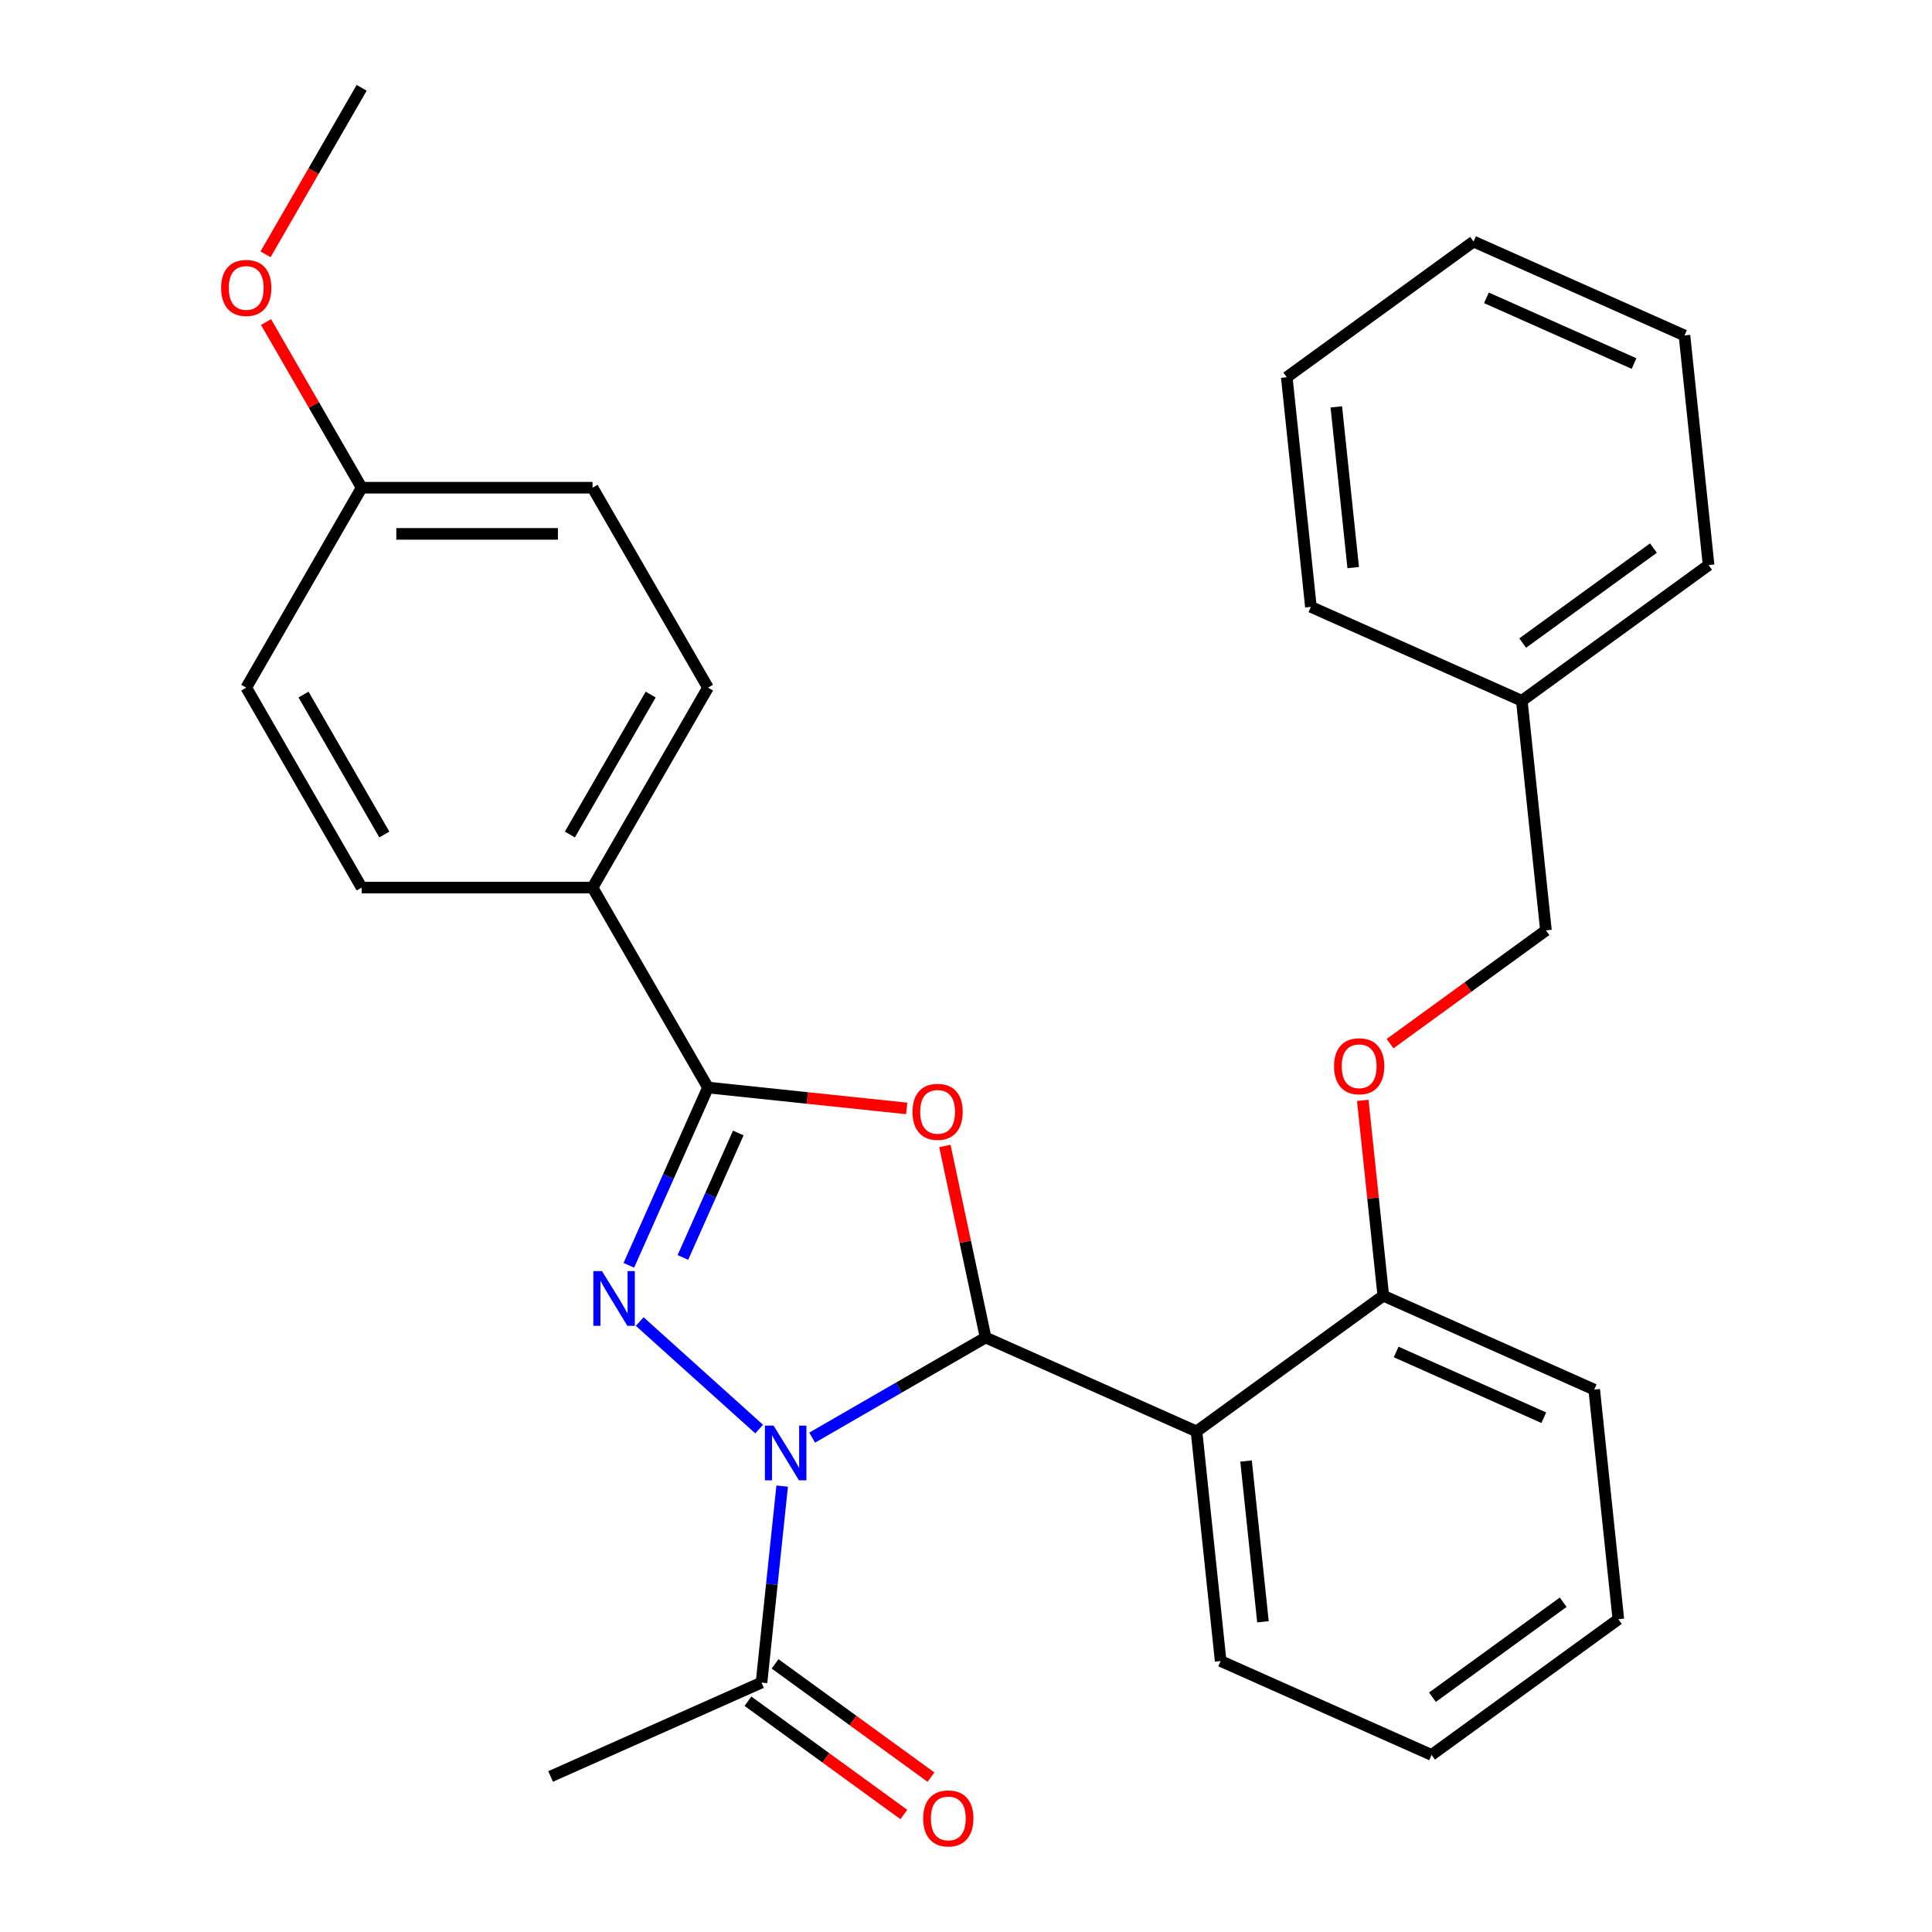 <?xml version='1.0' encoding='iso-8859-1'?>
<svg version='1.1' baseProfile='full'
              xmlns='http://www.w3.org/2000/svg'
                      xmlns:rdkit='http://www.rdkit.org/xml'
                      xmlns:xlink='http://www.w3.org/1999/xlink'
                  xml:space='preserve'
width='1000px' height='1000px' viewBox='0 0 1000 1000'>
<!-- END OF HEADER -->
<rect style='opacity:1.0;fill:#FFFFFF;stroke:none' width='1000' height='1000' x='0' y='0'> </rect>
<path class='bond-0' d='M 420.38,744.117 L 465.262,718.204' style='fill:none;fill-rule:evenodd;stroke:#0000FF;stroke-width:6px;stroke-linecap:butt;stroke-linejoin:miter;stroke-opacity:1' />
<path class='bond-0' d='M 465.262,718.204 L 510.144,692.292' style='fill:none;fill-rule:evenodd;stroke:#000000;stroke-width:6px;stroke-linecap:butt;stroke-linejoin:miter;stroke-opacity:1' />
<path class='bond-1' d='M 392.925,739.682 L 331.112,684.025' style='fill:none;fill-rule:evenodd;stroke:#0000FF;stroke-width:6px;stroke-linecap:butt;stroke-linejoin:miter;stroke-opacity:1' />
<path class='bond-5' d='M 404.85,769.19 L 399.506,820.039' style='fill:none;fill-rule:evenodd;stroke:#0000FF;stroke-width:6px;stroke-linecap:butt;stroke-linejoin:miter;stroke-opacity:1' />
<path class='bond-5' d='M 399.506,820.039 L 394.161,870.889' style='fill:none;fill-rule:evenodd;stroke:#000000;stroke-width:6px;stroke-linecap:butt;stroke-linejoin:miter;stroke-opacity:1' />
<path class='bond-2' d='M 510.144,692.292 L 499.607,642.72' style='fill:none;fill-rule:evenodd;stroke:#000000;stroke-width:6px;stroke-linecap:butt;stroke-linejoin:miter;stroke-opacity:1' />
<path class='bond-2' d='M 499.607,642.72 L 489.07,593.149' style='fill:none;fill-rule:evenodd;stroke:#FF0000;stroke-width:6px;stroke-linecap:butt;stroke-linejoin:miter;stroke-opacity:1' />
<path class='bond-4' d='M 510.144,692.292 L 619.314,740.897' style='fill:none;fill-rule:evenodd;stroke:#000000;stroke-width:6px;stroke-linecap:butt;stroke-linejoin:miter;stroke-opacity:1' />
<path class='bond-3' d='M 325.48,654.933 L 345.966,608.922' style='fill:none;fill-rule:evenodd;stroke:#0000FF;stroke-width:6px;stroke-linecap:butt;stroke-linejoin:miter;stroke-opacity:1' />
<path class='bond-3' d='M 345.966,608.922 L 366.451,562.91' style='fill:none;fill-rule:evenodd;stroke:#000000;stroke-width:6px;stroke-linecap:butt;stroke-linejoin:miter;stroke-opacity:1' />
<path class='bond-3' d='M 353.46,650.851 L 367.8,618.643' style='fill:none;fill-rule:evenodd;stroke:#0000FF;stroke-width:6px;stroke-linecap:butt;stroke-linejoin:miter;stroke-opacity:1' />
<path class='bond-3' d='M 367.8,618.643 L 382.14,586.435' style='fill:none;fill-rule:evenodd;stroke:#000000;stroke-width:6px;stroke-linecap:butt;stroke-linejoin:miter;stroke-opacity:1' />
<path class='bond-29' d='M 469.311,573.721 L 417.881,568.316' style='fill:none;fill-rule:evenodd;stroke:#FF0000;stroke-width:6px;stroke-linecap:butt;stroke-linejoin:miter;stroke-opacity:1' />
<path class='bond-29' d='M 417.881,568.316 L 366.451,562.91' style='fill:none;fill-rule:evenodd;stroke:#000000;stroke-width:6px;stroke-linecap:butt;stroke-linejoin:miter;stroke-opacity:1' />
<path class='bond-6' d='M 366.451,562.91 L 306.701,459.419' style='fill:none;fill-rule:evenodd;stroke:#000000;stroke-width:6px;stroke-linecap:butt;stroke-linejoin:miter;stroke-opacity:1' />
<path class='bond-7' d='M 619.314,740.897 L 715.992,670.656' style='fill:none;fill-rule:evenodd;stroke:#000000;stroke-width:6px;stroke-linecap:butt;stroke-linejoin:miter;stroke-opacity:1' />
<path class='bond-14' d='M 619.314,740.897 L 631.805,859.744' style='fill:none;fill-rule:evenodd;stroke:#000000;stroke-width:6px;stroke-linecap:butt;stroke-linejoin:miter;stroke-opacity:1' />
<path class='bond-14' d='M 644.957,756.226 L 653.701,839.419' style='fill:none;fill-rule:evenodd;stroke:#000000;stroke-width:6px;stroke-linecap:butt;stroke-linejoin:miter;stroke-opacity:1' />
<path class='bond-9' d='M 387.137,880.557 L 427.483,909.87' style='fill:none;fill-rule:evenodd;stroke:#000000;stroke-width:6px;stroke-linecap:butt;stroke-linejoin:miter;stroke-opacity:1' />
<path class='bond-9' d='M 427.483,909.87 L 467.828,939.182' style='fill:none;fill-rule:evenodd;stroke:#FF0000;stroke-width:6px;stroke-linecap:butt;stroke-linejoin:miter;stroke-opacity:1' />
<path class='bond-9' d='M 401.185,861.221 L 441.531,890.534' style='fill:none;fill-rule:evenodd;stroke:#000000;stroke-width:6px;stroke-linecap:butt;stroke-linejoin:miter;stroke-opacity:1' />
<path class='bond-9' d='M 441.531,890.534 L 481.876,919.847' style='fill:none;fill-rule:evenodd;stroke:#FF0000;stroke-width:6px;stroke-linecap:butt;stroke-linejoin:miter;stroke-opacity:1' />
<path class='bond-19' d='M 394.161,870.889 L 284.991,919.495' style='fill:none;fill-rule:evenodd;stroke:#000000;stroke-width:6px;stroke-linecap:butt;stroke-linejoin:miter;stroke-opacity:1' />
<path class='bond-10' d='M 306.701,459.419 L 366.451,355.928' style='fill:none;fill-rule:evenodd;stroke:#000000;stroke-width:6px;stroke-linecap:butt;stroke-linejoin:miter;stroke-opacity:1' />
<path class='bond-10' d='M 294.965,431.945 L 336.791,359.502' style='fill:none;fill-rule:evenodd;stroke:#000000;stroke-width:6px;stroke-linecap:butt;stroke-linejoin:miter;stroke-opacity:1' />
<path class='bond-11' d='M 306.701,459.419 L 187.199,459.419' style='fill:none;fill-rule:evenodd;stroke:#000000;stroke-width:6px;stroke-linecap:butt;stroke-linejoin:miter;stroke-opacity:1' />
<path class='bond-8' d='M 715.992,670.656 L 710.679,620.107' style='fill:none;fill-rule:evenodd;stroke:#000000;stroke-width:6px;stroke-linecap:butt;stroke-linejoin:miter;stroke-opacity:1' />
<path class='bond-8' d='M 710.679,620.107 L 705.366,569.557' style='fill:none;fill-rule:evenodd;stroke:#FF0000;stroke-width:6px;stroke-linecap:butt;stroke-linejoin:miter;stroke-opacity:1' />
<path class='bond-20' d='M 715.992,670.656 L 825.162,719.262' style='fill:none;fill-rule:evenodd;stroke:#000000;stroke-width:6px;stroke-linecap:butt;stroke-linejoin:miter;stroke-opacity:1' />
<path class='bond-20' d='M 722.647,699.781 L 799.066,733.805' style='fill:none;fill-rule:evenodd;stroke:#000000;stroke-width:6px;stroke-linecap:butt;stroke-linejoin:miter;stroke-opacity:1' />
<path class='bond-12' d='M 719.489,540.194 L 759.834,510.881' style='fill:none;fill-rule:evenodd;stroke:#FF0000;stroke-width:6px;stroke-linecap:butt;stroke-linejoin:miter;stroke-opacity:1' />
<path class='bond-12' d='M 759.834,510.881 L 800.18,481.568' style='fill:none;fill-rule:evenodd;stroke:#000000;stroke-width:6px;stroke-linecap:butt;stroke-linejoin:miter;stroke-opacity:1' />
<path class='bond-16' d='M 366.451,355.928 L 306.701,252.437' style='fill:none;fill-rule:evenodd;stroke:#000000;stroke-width:6px;stroke-linecap:butt;stroke-linejoin:miter;stroke-opacity:1' />
<path class='bond-15' d='M 187.199,459.419 L 127.449,355.928' style='fill:none;fill-rule:evenodd;stroke:#000000;stroke-width:6px;stroke-linecap:butt;stroke-linejoin:miter;stroke-opacity:1' />
<path class='bond-15' d='M 198.935,431.945 L 157.11,359.502' style='fill:none;fill-rule:evenodd;stroke:#000000;stroke-width:6px;stroke-linecap:butt;stroke-linejoin:miter;stroke-opacity:1' />
<path class='bond-17' d='M 800.18,481.568 L 787.688,362.722' style='fill:none;fill-rule:evenodd;stroke:#000000;stroke-width:6px;stroke-linecap:butt;stroke-linejoin:miter;stroke-opacity:1' />
<path class='bond-13' d='M 187.199,252.437 L 127.449,355.928' style='fill:none;fill-rule:evenodd;stroke:#000000;stroke-width:6px;stroke-linecap:butt;stroke-linejoin:miter;stroke-opacity:1' />
<path class='bond-18' d='M 187.199,252.437 L 162.447,209.565' style='fill:none;fill-rule:evenodd;stroke:#000000;stroke-width:6px;stroke-linecap:butt;stroke-linejoin:miter;stroke-opacity:1' />
<path class='bond-18' d='M 162.447,209.565 L 137.695,166.693' style='fill:none;fill-rule:evenodd;stroke:#FF0000;stroke-width:6px;stroke-linecap:butt;stroke-linejoin:miter;stroke-opacity:1' />
<path class='bond-30' d='M 187.199,252.437 L 306.701,252.437' style='fill:none;fill-rule:evenodd;stroke:#000000;stroke-width:6px;stroke-linecap:butt;stroke-linejoin:miter;stroke-opacity:1' />
<path class='bond-30' d='M 205.125,276.337 L 288.776,276.337' style='fill:none;fill-rule:evenodd;stroke:#000000;stroke-width:6px;stroke-linecap:butt;stroke-linejoin:miter;stroke-opacity:1' />
<path class='bond-24' d='M 631.805,859.744 L 740.975,908.35' style='fill:none;fill-rule:evenodd;stroke:#000000;stroke-width:6px;stroke-linecap:butt;stroke-linejoin:miter;stroke-opacity:1' />
<path class='bond-21' d='M 787.688,362.722 L 884.367,292.481' style='fill:none;fill-rule:evenodd;stroke:#000000;stroke-width:6px;stroke-linecap:butt;stroke-linejoin:miter;stroke-opacity:1' />
<path class='bond-21' d='M 788.142,332.85 L 855.817,283.681' style='fill:none;fill-rule:evenodd;stroke:#000000;stroke-width:6px;stroke-linecap:butt;stroke-linejoin:miter;stroke-opacity:1' />
<path class='bond-22' d='M 787.688,362.722 L 678.518,314.116' style='fill:none;fill-rule:evenodd;stroke:#000000;stroke-width:6px;stroke-linecap:butt;stroke-linejoin:miter;stroke-opacity:1' />
<path class='bond-23' d='M 137.441,131.638 L 162.32,88.546' style='fill:none;fill-rule:evenodd;stroke:#FF0000;stroke-width:6px;stroke-linecap:butt;stroke-linejoin:miter;stroke-opacity:1' />
<path class='bond-23' d='M 162.32,88.546 L 187.199,45.455' style='fill:none;fill-rule:evenodd;stroke:#000000;stroke-width:6px;stroke-linecap:butt;stroke-linejoin:miter;stroke-opacity:1' />
<path class='bond-31' d='M 825.162,719.262 L 837.653,838.108' style='fill:none;fill-rule:evenodd;stroke:#000000;stroke-width:6px;stroke-linecap:butt;stroke-linejoin:miter;stroke-opacity:1' />
<path class='bond-27' d='M 884.367,292.481 L 871.876,173.634' style='fill:none;fill-rule:evenodd;stroke:#000000;stroke-width:6px;stroke-linecap:butt;stroke-linejoin:miter;stroke-opacity:1' />
<path class='bond-26' d='M 678.518,314.116 L 666.027,195.269' style='fill:none;fill-rule:evenodd;stroke:#000000;stroke-width:6px;stroke-linecap:butt;stroke-linejoin:miter;stroke-opacity:1' />
<path class='bond-26' d='M 700.414,293.791 L 691.67,210.598' style='fill:none;fill-rule:evenodd;stroke:#000000;stroke-width:6px;stroke-linecap:butt;stroke-linejoin:miter;stroke-opacity:1' />
<path class='bond-25' d='M 740.975,908.35 L 837.653,838.108' style='fill:none;fill-rule:evenodd;stroke:#000000;stroke-width:6px;stroke-linecap:butt;stroke-linejoin:miter;stroke-opacity:1' />
<path class='bond-25' d='M 741.428,878.478 L 809.103,829.309' style='fill:none;fill-rule:evenodd;stroke:#000000;stroke-width:6px;stroke-linecap:butt;stroke-linejoin:miter;stroke-opacity:1' />
<path class='bond-28' d='M 666.027,195.269 L 762.706,125.028' style='fill:none;fill-rule:evenodd;stroke:#000000;stroke-width:6px;stroke-linecap:butt;stroke-linejoin:miter;stroke-opacity:1' />
<path class='bond-32' d='M 871.876,173.634 L 762.706,125.028' style='fill:none;fill-rule:evenodd;stroke:#000000;stroke-width:6px;stroke-linecap:butt;stroke-linejoin:miter;stroke-opacity:1' />
<path class='bond-32' d='M 845.779,188.177 L 769.36,154.153' style='fill:none;fill-rule:evenodd;stroke:#000000;stroke-width:6px;stroke-linecap:butt;stroke-linejoin:miter;stroke-opacity:1' />
<path  class='atom-0' d='M 400.393 737.882
L 409.673 752.882
Q 410.593 754.362, 412.073 757.042
Q 413.553 759.722, 413.633 759.882
L 413.633 737.882
L 417.393 737.882
L 417.393 766.202
L 413.513 766.202
L 403.553 749.802
Q 402.393 747.882, 401.153 745.682
Q 399.953 743.482, 399.593 742.802
L 399.593 766.202
L 395.913 766.202
L 395.913 737.882
L 400.393 737.882
' fill='#0000FF'/>
<path  class='atom-2' d='M 311.586 657.92
L 320.866 672.92
Q 321.786 674.4, 323.266 677.08
Q 324.746 679.76, 324.826 679.92
L 324.826 657.92
L 328.586 657.92
L 328.586 686.24
L 324.706 686.24
L 314.746 669.84
Q 313.586 667.92, 312.346 665.72
Q 311.146 663.52, 310.786 662.84
L 310.786 686.24
L 307.106 686.24
L 307.106 657.92
L 311.586 657.92
' fill='#0000FF'/>
<path  class='atom-3' d='M 472.298 575.482
Q 472.298 568.682, 475.658 564.882
Q 479.018 561.082, 485.298 561.082
Q 491.578 561.082, 494.938 564.882
Q 498.298 568.682, 498.298 575.482
Q 498.298 582.362, 494.898 586.282
Q 491.498 590.162, 485.298 590.162
Q 479.058 590.162, 475.658 586.282
Q 472.298 582.402, 472.298 575.482
M 485.298 586.962
Q 489.618 586.962, 491.938 584.082
Q 494.298 581.162, 494.298 575.482
Q 494.298 569.922, 491.938 567.122
Q 489.618 564.282, 485.298 564.282
Q 480.978 564.282, 478.618 567.082
Q 476.298 569.882, 476.298 575.482
Q 476.298 581.202, 478.618 584.082
Q 480.978 586.962, 485.298 586.962
' fill='#FF0000'/>
<path  class='atom-9' d='M 690.501 551.889
Q 690.501 545.089, 693.861 541.289
Q 697.221 537.489, 703.501 537.489
Q 709.781 537.489, 713.141 541.289
Q 716.501 545.089, 716.501 551.889
Q 716.501 558.769, 713.101 562.689
Q 709.701 566.569, 703.501 566.569
Q 697.261 566.569, 693.861 562.689
Q 690.501 558.809, 690.501 551.889
M 703.501 563.369
Q 707.821 563.369, 710.141 560.489
Q 712.501 557.569, 712.501 551.889
Q 712.501 546.329, 710.141 543.529
Q 707.821 540.689, 703.501 540.689
Q 699.181 540.689, 696.821 543.489
Q 694.501 546.289, 694.501 551.889
Q 694.501 557.609, 696.821 560.489
Q 699.181 563.369, 703.501 563.369
' fill='#FF0000'/>
<path  class='atom-10' d='M 477.84 941.21
Q 477.84 934.41, 481.2 930.61
Q 484.56 926.81, 490.84 926.81
Q 497.12 926.81, 500.48 930.61
Q 503.84 934.41, 503.84 941.21
Q 503.84 948.09, 500.44 952.01
Q 497.04 955.89, 490.84 955.89
Q 484.6 955.89, 481.2 952.01
Q 477.84 948.13, 477.84 941.21
M 490.84 952.69
Q 495.16 952.69, 497.48 949.81
Q 499.84 946.89, 499.84 941.21
Q 499.84 935.65, 497.48 932.85
Q 495.16 930.01, 490.84 930.01
Q 486.52 930.01, 484.16 932.81
Q 481.84 935.61, 481.84 941.21
Q 481.84 946.93, 484.16 949.81
Q 486.52 952.69, 490.84 952.69
' fill='#FF0000'/>
<path  class='atom-19' d='M 114.449 149.026
Q 114.449 142.226, 117.809 138.426
Q 121.169 134.626, 127.449 134.626
Q 133.729 134.626, 137.089 138.426
Q 140.449 142.226, 140.449 149.026
Q 140.449 155.906, 137.049 159.826
Q 133.649 163.706, 127.449 163.706
Q 121.209 163.706, 117.809 159.826
Q 114.449 155.946, 114.449 149.026
M 127.449 160.506
Q 131.769 160.506, 134.089 157.626
Q 136.449 154.706, 136.449 149.026
Q 136.449 143.466, 134.089 140.666
Q 131.769 137.826, 127.449 137.826
Q 123.129 137.826, 120.769 140.626
Q 118.449 143.426, 118.449 149.026
Q 118.449 154.746, 120.769 157.626
Q 123.129 160.506, 127.449 160.506
' fill='#FF0000'/>
</svg>
